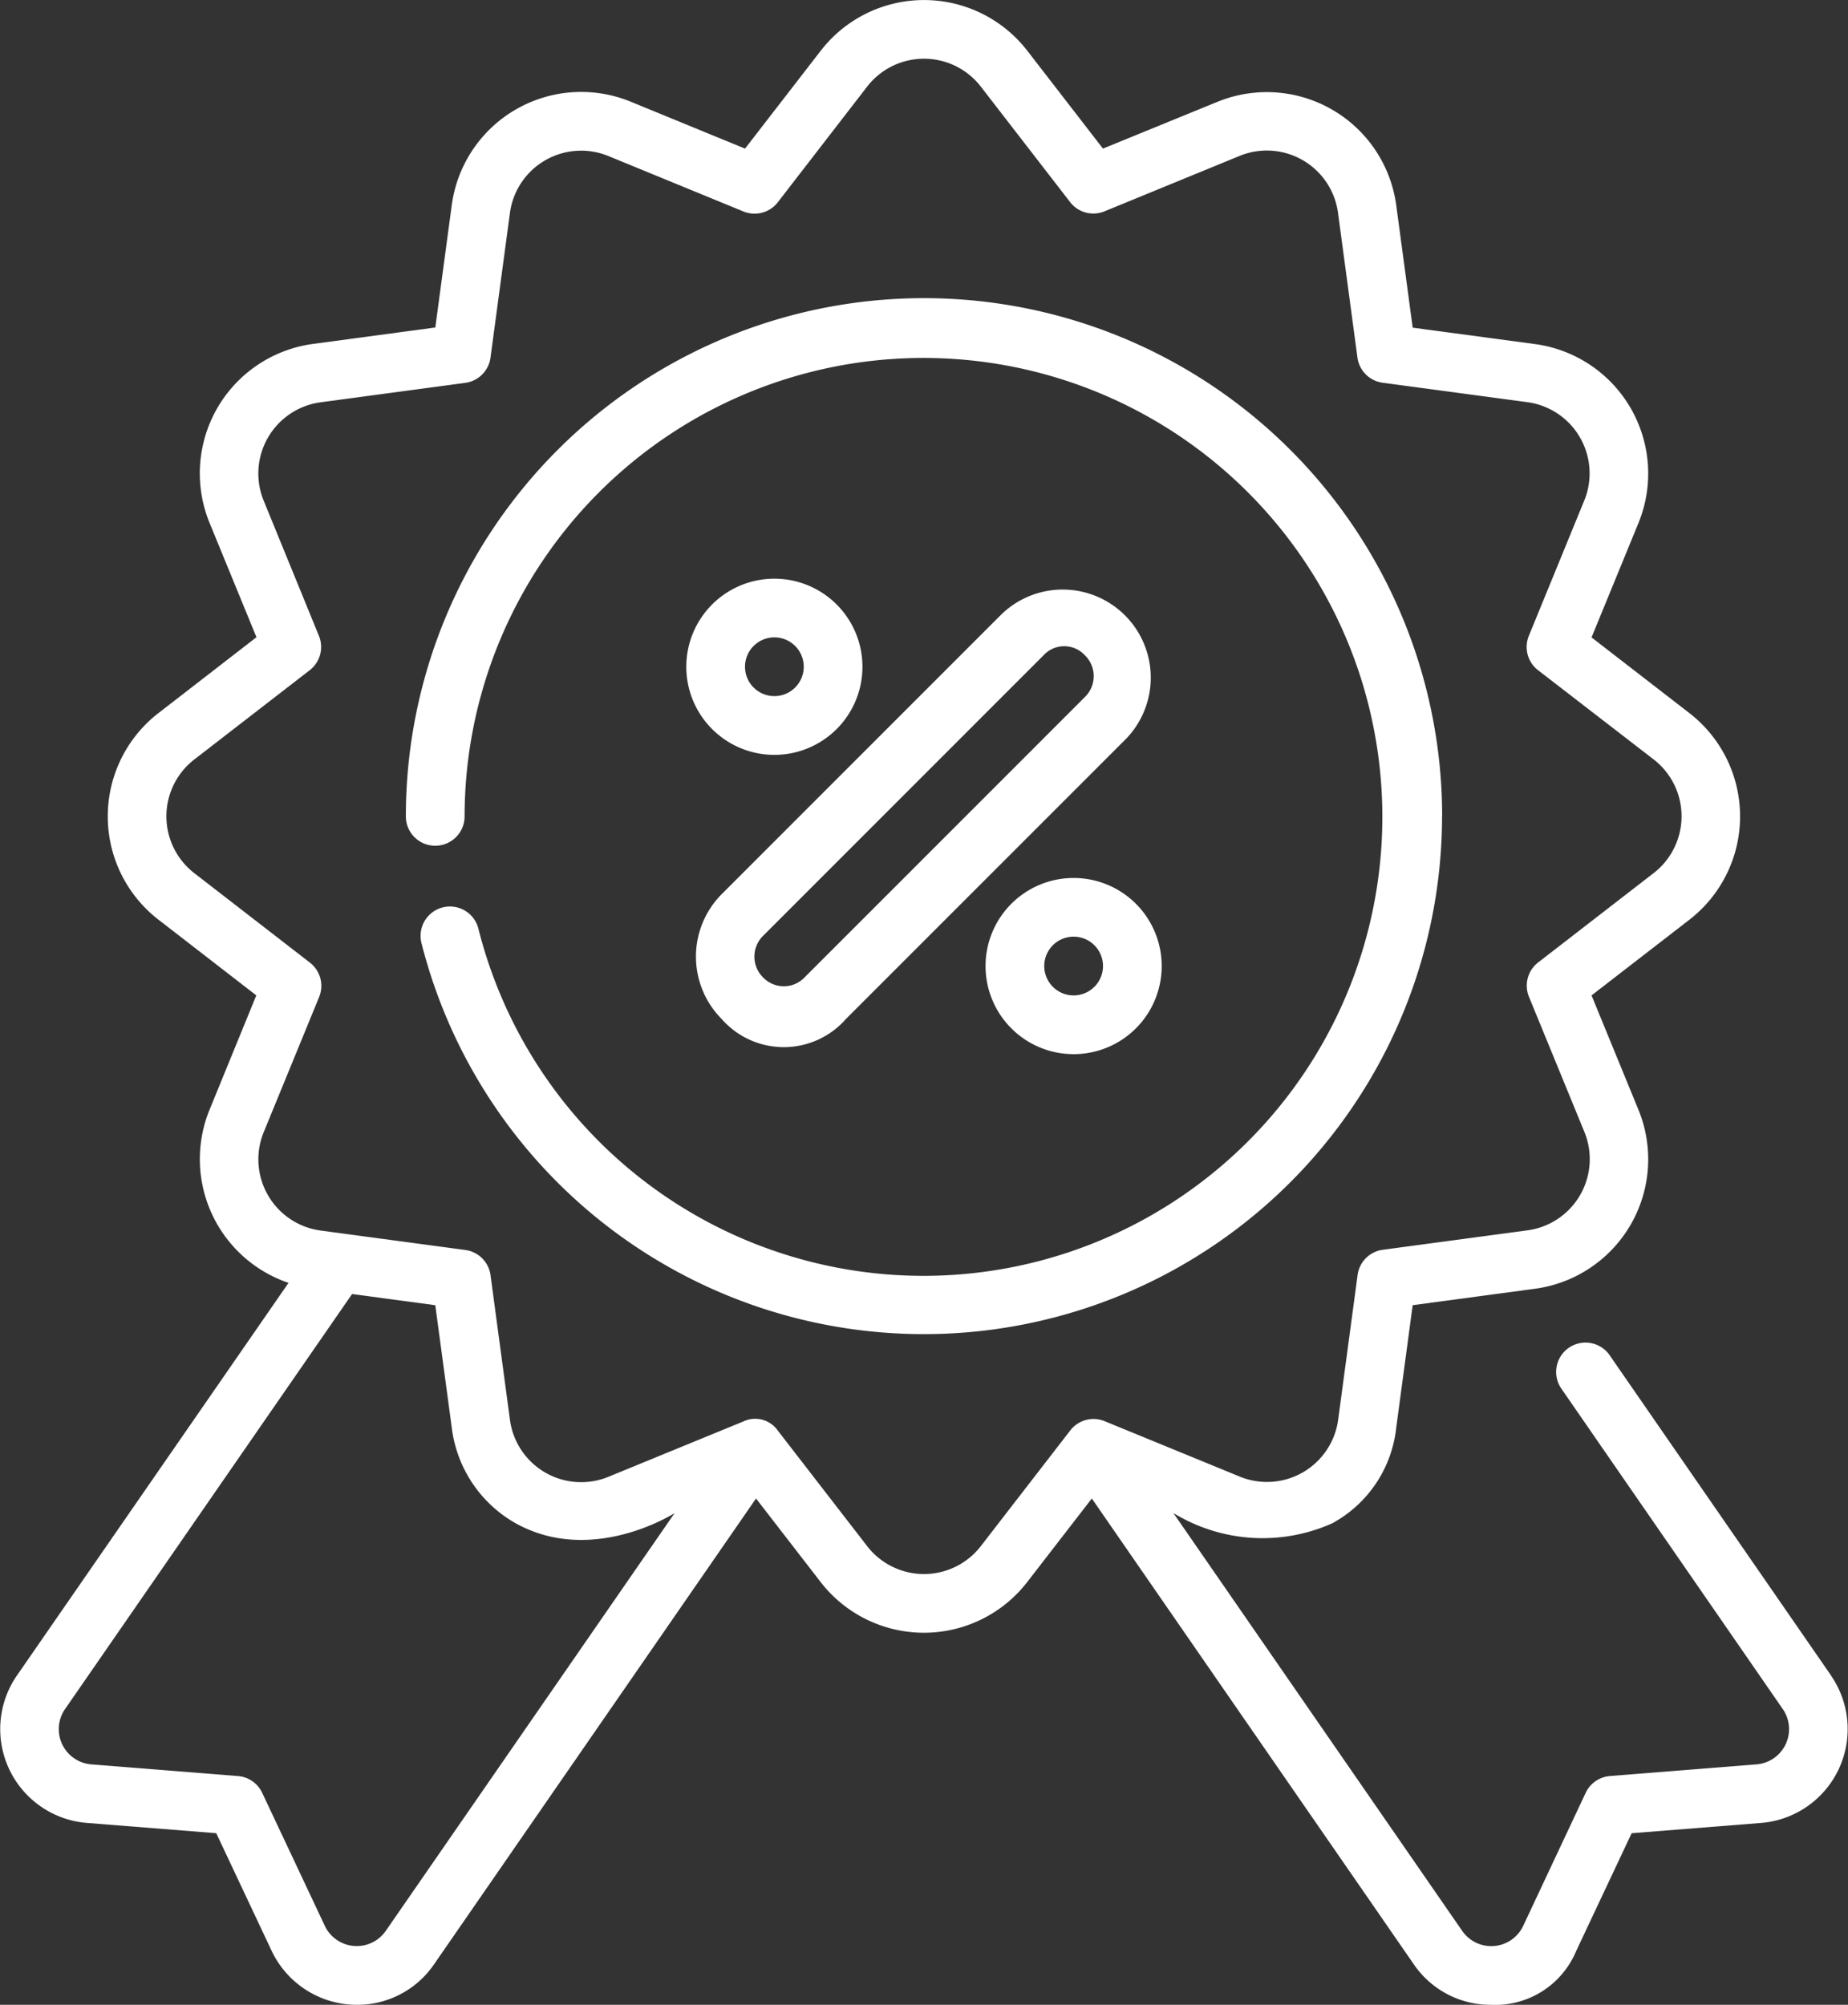 <svg xmlns="http://www.w3.org/2000/svg" width="60.847" height="66" viewBox="0 0 60.847 66"><rect x="0" y="0" width="60.847" height="66" fill="#333333" stroke="none"/><defs><style>.a{fill:#fff;}</style></defs><g transform="translate(0 0.001)"><path class="a" d="M137.788,93.208a17.06,17.06,0,1,0-34.121,0,.967.967,0,0,0,1.934,0,15.109,15.109,0,1,1,.459,3.713.967.967,0,1,0-1.875.473,17.063,17.063,0,0,0,33.6-4.186Zm0,0" transform="translate(-90.304 -66.333)"/><path class="a" d="M187.823,151.038l-9.233,9.233a2.915,2.915,0,0,0,0,4.1,2.722,2.722,0,0,0,4.1,0l9.233-9.233a2.9,2.9,0,0,0-4.1-4.1Zm2.735,2.734-9.234,9.234a.946.946,0,0,1-1.367,0,.962.962,0,0,1,0-1.367l9.233-9.234a.925.925,0,0,1,1.367,0A.956.956,0,0,1,190.557,153.772Zm0,0" transform="translate(-154.833 -130.83)"/><path class="a" d="M60.293,55.164l-7.28-10.529a.967.967,0,1,0-1.59,1.1L58.7,56.264a1.163,1.163,0,0,1-.865,1.82l-4.825.384a.968.968,0,0,0-.8.552L50.153,63.4a1.163,1.163,0,0,1-2.009.166L38.636,49.811a5.627,5.627,0,0,0,5.227.338A4.077,4.077,0,0,0,45.972,47l.542-4.033,4.033-.542a4.3,4.3,0,0,0,3.4-5.892l-1.544-3.764,3.223-2.493a4.3,4.3,0,0,0,0-6.8l-3.223-2.493,1.544-3.764a4.3,4.3,0,0,0-3.4-5.892l-4.033-.541-.542-4.033a4.3,4.3,0,0,0-5.891-3.4L36.316,4.891,33.824,1.668a4.3,4.3,0,0,0-6.8,0L24.531,4.891,20.767,3.347a4.3,4.3,0,0,0-5.892,3.4l-.542,4.033-4.033.542a4.3,4.3,0,0,0-3.4,5.891l1.544,3.764L5.216,23.475a4.3,4.3,0,0,0,0,6.8l3.223,2.493L6.9,36.532a4.3,4.3,0,0,0,2.6,5.7L.554,55.163a3.1,3.1,0,0,0,2.3,4.848l4.266.339,1.823,3.871A3.106,3.106,0,0,0,11.756,66a3.06,3.06,0,0,0,2.537-1.336l10.6-15.333,2.128,2.752a4.3,4.3,0,0,0,6.8,0l2.128-2.752,10.6,15.333A3.059,3.059,0,0,0,49.091,66,2.888,2.888,0,0,0,51.9,64.222l1.823-3.871,4.266-.339a3.1,3.1,0,0,0,2.3-4.848Zm-47.59,8.4a1.163,1.163,0,0,1-2.009-.166L8.632,59.019a.967.967,0,0,0-.8-.551l-4.825-.384a1.163,1.163,0,0,1-.865-1.821L11.592,42.6l2.74.368L14.875,47a4.2,4.2,0,0,0,2.109,3.15c2.527,1.4,5.227-.337,5.227-.337ZM32.294,50.9a2.366,2.366,0,0,1-3.742,0l-2.943-3.806a.908.908,0,0,0-1.131-.3l-4.446,1.823a2.365,2.365,0,0,1-3.241-1.873l-.64-4.764a.967.967,0,0,0-.83-.83l-4.764-.64a2.365,2.365,0,0,1-1.873-3.241l1.823-4.446a.966.966,0,0,0-.3-1.131L6.4,28.746A2.365,2.365,0,0,1,6.4,25L10.2,22.061a.966.966,0,0,0,.3-1.131L8.683,16.484a2.365,2.365,0,0,1,1.873-3.241l4.764-.64a.967.967,0,0,0,.83-.83l.64-4.764a2.365,2.365,0,0,1,3.241-1.873l4.445,1.824a.967.967,0,0,0,1.132-.3L28.552,2.85a2.366,2.366,0,0,1,3.742,0l2.943,3.806a.966.966,0,0,0,1.131.3l4.446-1.824a2.365,2.365,0,0,1,3.241,1.873l.64,4.765a.966.966,0,0,0,.829.829l4.765.64a2.365,2.365,0,0,1,1.873,3.241L50.339,20.93a.967.967,0,0,0,.3,1.131L54.448,25a2.365,2.365,0,0,1,0,3.742l-3.805,2.943a.966.966,0,0,0-.3,1.131l1.824,4.446a2.365,2.365,0,0,1-1.873,3.241l-4.765.64a.966.966,0,0,0-.829.83l-.64,4.764a2.365,2.365,0,0,1-3.241,1.873l-4.445-1.823a.966.966,0,0,0-1.132.3Zm0,0" transform="translate(0)"/><path class="a" d="M178.208,147.789a2.9,2.9,0,1,0,2.9,2.9A2.9,2.9,0,0,0,178.208,147.789Zm0,3.866a.967.967,0,1,1,.967-.967A.967.967,0,0,1,178.208,151.655Zm0,0" transform="translate(-152.711 -128.739)"/><path class="a" d="M254.641,224.223a2.9,2.9,0,1,0,2.9,2.9A2.9,2.9,0,0,0,254.641,224.223Zm0,3.866a.967.967,0,1,1,.967-.967A.967.967,0,0,1,254.641,228.089Zm0,0" transform="translate(-219.291 -195.32)"/></g></svg>